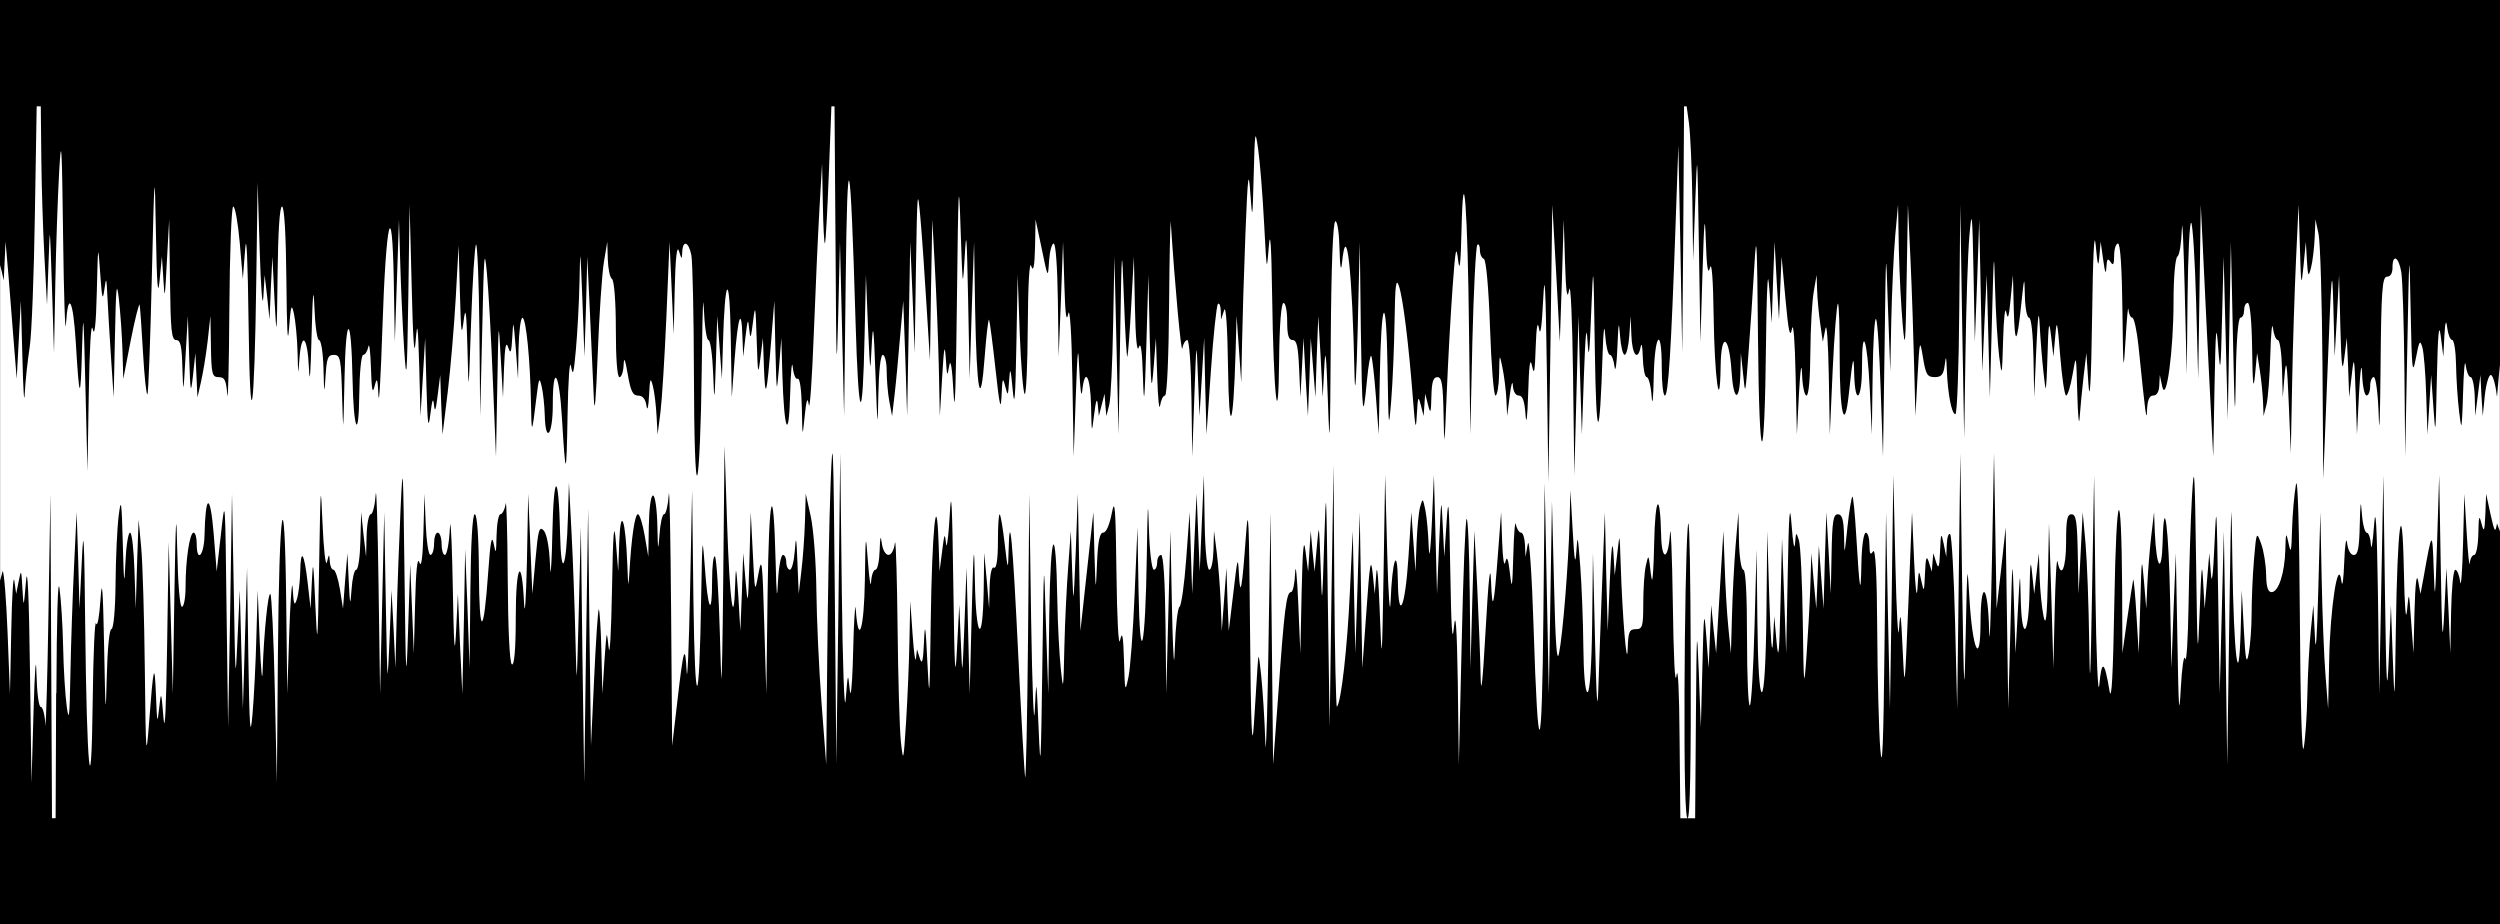 <?xml version="1.0" encoding="UTF-8" standalone="no"?>
<!-- Created with Inkscape (http://www.inkscape.org/) -->

<svg
   xmlns:dc="http://purl.org/dc/elements/1.1/"
   xmlns:cc="http://creativecommons.org/ns#"
   xmlns:rdf="http://www.w3.org/1999/02/22-rdf-syntax-ns#"
   xmlns:svg="http://www.w3.org/2000/svg"
   xmlns="http://www.w3.org/2000/svg"
   xmlns:sodipodi="http://sodipodi.sourceforge.net/DTD/sodipodi-0.dtd"
   xmlns:inkscape="http://www.inkscape.org/namespaces/inkscape"
   id="svg831"
   sodipodi:docname="Soundwave.svg"
   viewBox="0 0 301.18 111.34"
   version="1.1"
   inkscape:version="0.48.5 r10040"
   width="100%"
   height="100%">
  <defs
     id="defs833">
    <linearGradient
       id="linearGradient4213"
       spreadMethod="reflect"
       gradientUnits="userSpaceOnUse"
       y1="95.445"
       gradientTransform="translate(615.12,570.98)"
       x2="0"
       y2="63.795">
      <stop
         id="stop12"
         stop-color="#8c8b15"
         offset="0" />
      <stop
         id="stop14"
         stop-color="#ffff95"
         offset="1" />
    </linearGradient>
    <linearGradient
       id="linearGradient3437"
       spreadMethod="reflect"
       gradientUnits="userSpaceOnUse"
       y1="510.16"
       gradientTransform="translate(598.26,155.4)"
       x2="0"
       y2="486.67">
      <stop
         id="stop7"
         stop-color="#008700"
         offset="0" />
      <stop
         id="stop9"
         stop-color="#00f900"
         offset="1" />
    </linearGradient>
  </defs>
  <sodipodi:namedview
     id="base"
     fit-margin-left="0"
     inkscape:zoom="1"
     height="0px"
     borderopacity="1.0"
     inkscape:current-layer="layer1"
     inkscape:cx="241.32718"
     inkscape:cy="-43.837999"
     fit-margin-right="0"
     inkscape:window-maximized="1"
     showgrid="false"
     width="0px"
     inkscape:document-units="px"
     bordercolor="#666666"
     inkscape:window-x="1920"
     inkscape:window-y="139"
     fit-margin-bottom="0"
     inkscape:window-width="1920"
     inkscape:pageopacity="0.0"
     inkscape:pageshadow="2"
     pagecolor="#ffffff"
     inkscape:window-height="1061"
     fit-margin-top="0" />
  <g
     id="layer1"
     inkscape:label="Layer 1"
     inkscape:groupmode="layer"
     transform="translate(-615.12,-610.98)">
    <path
       id="path20"
       inkscape:connector-curvature="0"
       d="M 615.12,610.98 H 916.3 V 722.32 H 615.12 z" />
    <path
       id="path22"
       style="fill:#ffffff;fill-opacity:1"
       inkscape:connector-curvature="0"
       d="m 619.54,623.77 -0.219,13.062 c -0.108,7.189 -0.379,14.371 -0.625,15.969 -0.246,1.597 -0.524,4.119 -0.594,5.594 -0.07,1.475 -0.187,-0.441 -0.281,-4.25 l -0.188,-6.938 -0.25,4.719 -0.25,4.688 -0.344,-4.25 c -0.187,-2.335 -0.474,-6.069 -0.656,-8.281 l -0.344,-4 -0.219,4.688 c -0.145,-0.674 -0.29,-1.31 -0.438,-1.875 v 38.031 c 0.107,-0.41 0.204,-0.733 0.312,-1.156 0.171,0.171 0.437,3.576 0.594,7.562 l 0.281,7.25 0.156,-7.594 c 0.08,-4.178 0.249,-6.891 0.375,-6.031 l 0.219,1.562 0.312,-1.562 c 0.287,-1.447 0.309,-1.368 0.438,0.906 0.139,2.451 0.152,2.436 0.438,-0.906 0.176,-2.065 0.359,1.964 0.469,10.5 l 0.188,13.844 0.25,-8.719 c 0.141,-4.849 0.29,-6.862 0.344,-4.562 0.056,2.393 0.273,4.125 0.531,4.125 0.246,0 0.506,1.053 0.562,2.344 0.071,-0.782 0.233,-5.879 0.344,-12.844 l 0.25,-15.188 0.094,19.562 0.094,19.531 h 0.438 l 0.062,-15.062 h 0.031 c 0.038,-9.021 0.172,-14.095 0.375,-12.625 0.187,1.352 0.389,4.544 0.438,7.125 0.049,2.581 0.251,5.804 0.438,7.156 0.271,1.962 0.343,1.14 0.438,-4.031 0.066,-3.564 0.266,-9.374 0.438,-12.938 l 0.312,-6.5 0.188,5.812 0.156,5.812 0.281,-5.812 c 0.206,-4.522 0.297,-2.765 0.406,7.844 0.178,17.378 0.742,22.997 0.906,8.938 0.065,-5.53 0.251,-9.679 0.406,-9.188 0.156,0.491 0.393,-0.817 0.531,-2.906 0.185,-2.793 0.304,-1.252 0.438,5.812 0.151,8.041 0.196,8.643 0.312,3.688 0.081,-3.436 0.311,-5.906 0.562,-5.906 0.254,0 0.472,-2.26 0.5,-5.469 0.027,-3.011 0.192,-6.682 0.375,-8.156 0.287,-2.311 0.365,-1.855 0.5,3.344 0.126,4.834 0.192,5.298 0.312,2.344 0.083,-2.028 0.335,-3.688 0.562,-3.688 0.227,0 0.452,2.075 0.531,4.594 l 0.156,4.562 0.156,-5.344 0.188,-5.375 0.312,3.344 c 0.174,1.843 0.371,8.483 0.438,14.75 0.11,10.285 0.165,10.936 0.5,6.5 0.53,-7.024 0.677,-7.675 0.844,-3.375 0.127,3.276 0.17,3.49 0.375,1.562 0.235,-2.208 0.263,-2.187 0.531,1.125 0.169,2.084 0.327,-1.295 0.438,-8.938 l 0.188,-12.281 0.25,9.156 0.25,9.156 0.188,-12.062 c 0.153,-9.355 0.238,-10.534 0.344,-5.25 0.08,4.031 0.305,6.812 0.562,6.812 0.239,0 0.438,-1.089 0.438,-2.406 0,-3.237 0.496,-6.531 0.969,-6.531 0.212,0 0.375,0.607 0.375,1.344 0,2.373 0.883,1.431 0.938,-1 0.113,-5.02 0.682,-5.2 1.094,-0.344 l 0.375,4.688 0.531,-4.688 c 0.492,-4.499 0.497,-4.123 0.656,9.375 l 0.188,14.094 0.25,-14.094 0.219,-14.062 0.219,11.844 c 0.174,10.632 0.201,11.229 0.438,5.812 l 0.281,-6.031 0.188,7.156 0.188,7.125 0.25,-8.469 0.25,-8.5 0.156,10.719 c 0.134,8.658 0.231,10.004 0.5,6.938 0.183,-2.089 0.394,-6.334 0.469,-9.406 l 0.156,-5.562 0.25,6.25 c 0.144,3.441 0.293,5.03 0.344,3.531 0.157,-4.631 0.655,-9.594 0.938,-9.312 0.148,0.147 0.397,5.314 0.531,11.5 l 0.25,11.25 0.125,-15.406 c 0.143,-18.178 0.813,-22.395 1,-6.25 l 0.125,10.938 0.25,-7.594 c 0.106,-3.134 0.255,-5.224 0.344,-5.5 0.017,0.034 0.05,0.155 0.062,0.375 0.113,1.977 0.212,2.211 0.5,1.312 0.197,-0.614 0.382,-2.104 0.406,-3.312 0.06,-2.976 0.474,-2.342 0.906,1.375 l 0.344,3.062 0.156,-3.344 c 0.123,-2.743 0.191,-2.249 0.406,2.688 0.248,5.692 0.296,5.431 0.469,-4.688 0.165,-9.66 0.186,-10.17 0.406,-4.938 0.134,3.195 0.38,5.302 0.531,4.688 0.26,-1.057 0.286,-1.045 0.344,-0.094 0.034,0.553 0.223,1 0.438,1 0.214,0 0.574,1.053 0.781,2.344 l 0.375,2.344 0.25,-3.344 0.281,-3.344 0.156,3.344 c 0.148,3.042 0.195,3.13 0.344,1 0.09,-1.29 0.33,-2.344 0.562,-2.344 0.233,0 0.459,-1.564 0.5,-3.469 l 0.094,-3.469 0.281,2.688 0.312,2.688 0.062,-2.562 c 0.041,-1.413 0.267,-2.562 0.5,-2.562 0.233,0 0.503,-1.054 0.594,-2.344 0.09,-1.29 0.243,3.562 0.344,10.812 l 0.188,13.188 0.25,-10.938 0.25,-10.969 0.188,10.969 c 0.098,5.592 0.156,8.203 0.219,8.531 0.047,-0.28 0.129,-1.618 0.219,-3.844 l 0.25,-6.25 0.25,4.688 0.219,4.688 0.156,-6.25 c 0.084,-3.441 0.298,-9.282 0.469,-12.969 0.278,-6.014 0.312,-5.219 0.469,7.812 0.158,13.158 0.213,13.804 0.438,6.719 l 0.25,-7.812 0.219,5.344 0.219,5.375 0.156,-6.031 c 0.089,-3.841 0.272,-5.649 0.5,-4.938 0.24,0.75 0.409,-0.414 0.5,-3.562 l 0.125,-4.688 0.156,3.688 c 0.083,2.028 0.327,3.688 0.562,3.688 0.236,0 0.438,-0.606 0.438,-1.344 0,-0.737 0.192,-1.344 0.438,-1.344 0.246,0 0.469,0.607 0.469,1.344 0,0.737 0.171,1.344 0.406,1.344 0.235,0 0.509,-1.468 0.594,-3.25 0.014,-0.289 0.046,-0.425 0.062,-0.469 0.083,0.37 0.206,3.134 0.281,7.281 0.139,7.67 0.23,9.003 0.406,5.594 l 0.219,-4.469 0.25,6.031 0.281,6.031 0.188,-8.719 0.156,-8.719 0.281,7.156 0.25,7.156 0.094,-9.281 c 0.059,-5.821 0.251,-9.25 0.531,-9.25 0.278,0 0.478,2.661 0.5,7.031 0.04,7.891 0.575,7.824 1.125,-0.125 0.253,-3.663 0.43,-4.509 0.656,-3.344 0.263,1.355 0.293,1.225 0.344,-1 0.032,-1.413 0.239,-2.562 0.469,-2.562 0.229,0 0.523,-0.574 0.625,-1.25 0.102,-0.676 0.213,3.329 0.25,8.906 0.041,6.203 0.227,10.268 0.5,10.438 0.289,0.179 0.469,-1.82 0.469,-5.656 0,-6.387 0.724,-7.633 1,-1.719 0.086,1.843 0.244,-0.391 0.344,-4.938 l 0.156,-8.25 0.25,6.031 0.25,6.031 0.375,-4.125 c 0.314,-3.515 0.444,-4.056 0.969,-3.531 0.388,0.388 0.685,1.944 0.781,4.156 0.023,0.527 0.038,0.815 0.062,0.906 0.064,-0.147 0.162,-1.719 0.219,-4.562 0.154,-7.729 0.769,-7.729 0.938,0 0.121,5.531 0.761,4.169 0.938,-2 l 0.125,-4.25 0.312,6.031 c 0.175,3.318 0.385,9.063 0.469,12.75 0.061,2.69 0.117,4.24 0.156,4.5 0.051,-0.426 0.127,-2.931 0.25,-7.875 l 0.25,-10.031 0.188,15.406 0.219,15.406 0.219,-16.531 0.25,-16.531 0.156,14.312 0.188,14.281 0.375,-8 c 0.201,-4.4 0.451,-8.199 0.562,-8.469 0.106,0.16 0.253,2.202 0.312,4.875 l 0.125,5.344 0.25,-4.031 c 0.126,-1.912 0.215,-2.889 0.281,-3.094 0.054,0.063 0.127,0.582 0.219,1.531 0.131,1.352 0.316,-1.745 0.406,-6.906 0.125,-7.12 0.254,-8.525 0.469,-5.812 l 0.281,3.562 0.125,-3.562 c 0.166,-4.406 0.762,-2.769 0.969,2.688 0.056,1.48 0.091,2.248 0.125,2.406 0.027,-0.112 0.083,-0.549 0.125,-1.312 0.237,-4.293 0.656,-7.125 1.031,-7.125 0.2,0 0.57,1.149 0.812,2.562 l 0.438,2.562 0.062,-3.688 c 0.033,-2.122 0.243,-3.688 0.5,-3.688 0.255,0 0.483,1.584 0.531,3.688 0.035,1.536 0.057,2.335 0.094,2.5 0.033,-0.062 0.102,-0.505 0.156,-1.375 0.089,-1.413 0.342,-2.562 0.562,-2.562 0.221,0 0.472,-1.054 0.562,-2.344 0.09,-1.29 0.207,4.967 0.281,13.938 l 0.125,16.312 0.625,-5.344 c 0.738,-6.433 0.946,-7.126 1.125,-3.594 0.075,1.475 0.272,-2.835 0.406,-9.594 l 0.25,-12.281 0.156,13.156 c 0.181,14.112 0.716,13.865 0.938,-0.438 0.063,-4.084 0.118,-5.931 0.188,-6.062 0.052,0.165 0.146,1.079 0.25,2.594 0.359,5.232 0.875,6.253 0.875,1.688 0,-1.802 0.159,-3.121 0.344,-2.938 0.184,0.184 0.457,4.387 0.594,9.344 0.087,3.147 0.141,5.038 0.188,5.406 0.061,-0.434 0.139,-4.2 0.219,-12.25 l 0.156,-15.875 0.312,9.531 c 0.314,9.317 0.799,12.884 0.969,7.188 0.028,-0.951 0.063,-1.511 0.094,-1.656 0.051,0.1 0.152,1.037 0.281,3.031 l 0.25,4.25 0.188,-4.688 0.156,-4.688 0.281,3.344 c 0.27,3.163 0.309,3.013 0.469,-2.469 l 0.156,-5.812 0.25,4.938 c 0.246,4.908 0.241,4.891 0.688,2.438 0.392,-2.154 0.479,-1.41 0.688,6.031 l 0.25,8.5 0.156,-12.062 c 0.15,-12.134 0.702,-14.32 0.969,-3.812 0.104,4.118 0.168,4.763 0.281,2.375 0.085,-1.782 0.359,-3.25 0.594,-3.25 0.235,0 0.406,0.384 0.406,0.875 0,0.491 0.205,0.906 0.438,0.906 0.233,0 0.503,-1.053 0.594,-2.344 0.13,-1.858 0.195,-1.571 0.312,1.438 l 0.156,3.812 0.312,-2.688 c 0.183,-1.475 0.386,-4.188 0.438,-6.031 l 0.094,-3.344 0.594,2.688 c 0.333,1.475 0.652,5.497 0.688,8.938 0.035,3.441 0.316,9.57 0.625,13.625 l 0.562,7.375 0.125,-12.969 c 0.066,-7.127 0.235,-16.576 0.406,-21 0.26,-6.704 0.346,-4.537 0.5,12.969 l 0.188,21 0.25,-18.781 0.219,-18.75 0.188,16.531 c 0.102,9.094 0.32,15.031 0.469,13.188 0.268,-3.312 0.265,-3.333 0.5,-1.125 0.025,0.237 0.067,0.335 0.094,0.344 0.11,-0.255 0.243,-2.211 0.312,-5.25 0.07,-3.072 0.196,-5.047 0.281,-5.156 0.013,0.057 0.02,0.182 0.031,0.344 0.32,4.577 1.011,2.299 1.094,-3.594 0.08,-5.675 0.106,-5.766 0.375,-2.125 0.154,2.089 0.329,3.174 0.375,2.375 0.046,-0.799 0.285,-1.469 0.531,-1.469 0.246,0 0.461,-1.053 0.5,-2.344 0.049,-1.608 0.127,-1.902 0.25,-0.906 0.105,0.846 0.455,1.469 0.812,1.469 0.357,0 0.676,-0.623 0.781,-1.469 0.004,-0.03 0.027,-0.047 0.031,-0.062 0.093,0.407 0.224,4.516 0.281,10 0.066,6.267 0.244,12.588 0.406,14.062 0.28,2.545 0.317,2.409 0.625,-2.469 0.178,-2.826 0.359,-7.232 0.406,-9.812 l 0.094,-4.688 0.281,4 c 0.153,2.212 0.335,3.521 0.406,2.906 l 0.125,-1.094 0.344,1.094 c 0.267,0.833 0.399,0.334 0.5,-2 0.108,-2.491 0.195,-1.98 0.406,2.469 0.237,4.981 0.278,4.426 0.406,-4.938 0.148,-10.821 0.695,-16.478 0.938,-9.594 l 0.125,3.562 0.312,-2.438 c 0.261,-2.132 0.329,-2.263 0.469,-0.906 0.017,0.161 0.039,0.247 0.062,0.25 0.101,-0.186 0.264,-1.566 0.375,-3.594 0.202,-3.678 0.304,-1.614 0.438,8.25 0.14,10.326 0.228,12.044 0.438,7.844 l 0.281,-5.375 0.188,4.469 c 0.183,4.467 0.178,4.45 0.438,-2.25 l 0.25,-6.688 0.188,7.594 0.188,7.594 0.25,-9.812 c 0.204,-8.013 0.295,-8.763 0.375,-3.938 0.119,7.129 0.942,8.175 1.062,1.344 l 0.062,-4.562 0.312,3.344 0.281,3.344 0.062,-2.594 c 0.05,-1.599 0.256,-2.483 0.531,-2.312 0.283,0.175 0.469,-1 0.469,-3.188 0,-1.899 0.093,-3.345 0.219,-3.219 0.126,0.126 0.383,1.711 0.594,3.531 0.376,3.242 0.412,3.278 0.469,0.906 0.129,-5.377 0.501,-1.26 1.156,12.281 0.38,7.849 0.756,14.569 0.844,14.938 0.088,0.369 0.259,-7.165 0.344,-16.75 l 0.156,-17.406 0.219,15.188 c 0.133,8.356 0.33,13.272 0.438,10.938 0.08,-1.744 0.139,-2.762 0.188,-2.906 0.06,0.284 0.151,1.93 0.281,5.156 0.222,5.521 0.276,4.429 0.438,-7.375 0.189,-13.791 0.185,-13.828 0.438,-5.375 l 0.281,8.5 0.125,-9.812 c 0.154,-10.223 0.807,-11.13 0.969,-1.344 0.045,2.704 0.23,6.311 0.406,8.031 0.3,2.925 0.325,2.755 0.438,-2.469 0.066,-3.072 0.29,-7.478 0.469,-9.812 l 0.312,-4.25 0.156,4.688 c 0.07,1.962 0.111,3.061 0.156,3.219 0.056,-0.276 0.152,-1.98 0.281,-5.438 l 0.25,-6.938 0.156,8.25 0.156,8.281 0.781,-7.156 0.781,-7.156 0.125,4.938 c 0.144,4.812 0.165,4.828 0.312,1.219 0.109,-2.678 0.322,-3.688 0.75,-3.688 0.356,0 0.759,-0.927 1.031,-2.344 0.373,-1.941 0.465,-0.697 0.562,7.25 0.068,5.549 0.247,8.966 0.438,8.062 0.25,-1.186 0.382,-0.613 0.469,2.438 0.108,3.792 0.129,3.927 0.531,2.031 0.235,-1.106 0.57,-5.639 0.75,-10.062 l 0.344,-8.031 0.125,7.594 c 0.177,9.961 0.832,7.182 1,-4.25 0.091,-6.197 0.143,-7.018 0.25,-3.25 0.081,2.842 0.349,5.031 0.594,5.031 0.238,0 0.406,-0.415 0.406,-0.906 0,-0.491 0.223,-0.875 0.469,-0.875 0.279,0 0.47,3.153 0.531,8.375 l 0.094,8.375 0.25,-9.812 0.25,-9.844 0.188,9.375 c 0.081,3.936 0.182,6.009 0.25,6.25 0.031,-0.111 0.065,-0.609 0.094,-1.531 0.08,-2.572 0.342,-4.801 0.562,-4.938 0.221,-0.136 0.586,-2.745 0.812,-5.812 l 0.406,-5.594 0.156,4.938 0.156,4.906 0.25,-6.031 0.281,-6.031 0.188,4.688 0.188,4.688 0.25,-5.812 0.25,-5.812 0.094,5.719 c 0.055,3.439 0.293,5.688 0.562,5.688 0.246,0 0.464,-1.053 0.5,-2.344 l 0.062,-2.344 0.344,2.688 c 0.183,1.475 0.396,4.188 0.469,6.031 l 0.125,3.344 0.281,-3.812 0.281,-3.781 0.125,3.781 0.156,3.812 0.562,-4.688 c 0.478,-4.142 0.546,-4.42 0.656,-2.25 0.16,3.151 0.385,1.944 0.844,-4.469 0.3,-4.19 0.386,-2.111 0.5,11.188 0.102,11.833 0.241,14.972 0.469,11.406 0.173,-2.704 0.367,-5.832 0.438,-6.938 0.042,-0.668 0.085,-1.064 0.125,-1.156 0.064,0.09 0.161,0.808 0.312,2.281 0.177,1.72 0.413,5.328 0.5,8.031 0.011,0.338 0.018,0.555 0.031,0.656 0.094,-0.479 0.241,-5.11 0.344,-12.062 l 0.25,-16.312 0.156,15.219 0.156,15.188 0.625,-8.5 c 0.707,-10.071 0.97,-12.281 1.531,-12.281 0.231,0 0.45,-1.054 0.5,-2.344 0.051,-1.29 0.23,0.37 0.375,3.688 l 0.25,6.031 0.156,-7.375 c 0.119,-5.329 0.251,-6.683 0.469,-4.906 l 0.312,2.438 0.156,-2.438 0.156,-2.469 0.219,2.469 0.25,2.438 0.281,-3.125 c 0.097,-1.101 0.167,-1.766 0.219,-1.906 0.066,0.16 0.131,1.452 0.219,4.156 0.175,5.358 0.183,5.349 0.438,-2.688 0.234,-7.395 0.254,-6.812 0.438,7.156 l 0.219,15.188 0.219,-15.875 0.25,-15.844 0.094,14.688 c 0.057,8.09 0.203,14.641 0.312,14.531 0.511,-0.511 1.26,-7.128 1.562,-13.812 l 0.344,-7.375 0.156,7.375 0.156,7.375 0.281,-8.5 0.25,-8.5 0.156,9.406 0.156,9.375 0.5,-6.938 c 0.394,-5.717 0.525,-6.497 0.75,-4.469 l 0.25,2.469 0.188,-2.469 c 0.092,-1.352 0.264,0.659 0.406,4.469 0.254,6.789 0.281,6.7 0.469,-4.688 l 0.188,-11.625 0.25,9.406 c 0.138,5.161 0.328,7.779 0.406,5.812 0.2,-5.021 0.817,-6.813 0.875,-2.5 0.069,5.125 0.885,3.314 1.281,-2.875 l 0.344,-5.375 0.25,3.594 0.25,3.562 0.125,-3.344 c 0.07,-1.843 0.263,-3.854 0.438,-4.469 0.306,-1.079 0.327,-1.05 0.625,0.406 0.17,0.83 0.356,2.841 0.406,4.469 0.016,0.516 0.065,0.766 0.094,0.812 0.069,-0.2 0.181,-1.487 0.281,-3.688 l 0.25,-5.812 0.188,7.156 0.188,7.156 0.25,-6.031 c 0.25,-5.721 0.269,-5.821 0.438,-2.219 l 0.188,3.781 0.281,-4.25 c 0.22,-3.383 0.306,-2.2 0.438,5.812 0.114,6.943 0.238,9.098 0.438,6.938 0.2,-2.166 0.363,-0.119 0.469,6.688 l 0.125,9.844 0.344,-14.656 c 0.174,-8.059 0.44,-14.784 0.594,-14.938 0.154,-0.154 0.322,3.826 0.375,8.844 l 0.094,9.125 0.219,-8.281 0.25,-8.25 0.344,6.875 c 0.184,3.787 0.367,8.607 0.406,10.719 0.047,2.504 0.252,0.589 0.594,-5.531 0.353,-6.329 0.565,-8.292 0.656,-6.031 0.162,4 0.346,3.239 0.844,-3.344 l 0.375,-4.938 0.125,3.594 c 0.068,1.966 0.233,3.052 0.375,2.438 0.192,-0.829 0.356,-0.481 0.562,1.344 0.236,2.09 0.293,1.772 0.406,-2.219 0.074,-2.581 0.206,-4.24 0.312,-3.688 0.106,0.553 0.396,1 0.625,1 0.229,0 0.436,0.67 0.469,1.469 l 0.062,1.438 0.281,-1.562 c 0.165,-0.86 0.489,3.596 0.688,9.906 0.54,17.163 1.021,16.584 1.188,-1.406 l 0.156,-15.875 0.25,12.75 0.25,12.719 0.188,-11.625 0.188,-11.594 0.25,10.031 c 0.164,6.976 0.336,9.533 0.594,8.312 0.451,-2.138 1.146,-10.714 1.281,-15.906 l 0.094,-3.781 0.281,4.906 c 0.2,3.644 0.318,4.291 0.438,2.469 0.141,-2.152 0.184,-1.936 0.469,1.781 0.178,2.335 0.347,6.708 0.375,9.719 0.03,3.318 0.229,5.469 0.5,5.469 0.279,0 0.501,-3.153 0.562,-8.375 l 0.094,-8.375 0.25,10.5 c 0.176,7.425 0.297,9.069 0.406,5.594 0.085,-2.704 0.297,-8.545 0.469,-12.969 l 0.312,-8.062 0.156,7.156 0.188,7.156 0.25,-6.031 c 0.178,-4.076 0.325,-5.155 0.438,-3.344 l 0.156,2.688 0.312,-2.688 c 0.119,-1.078 0.199,-1.702 0.25,-1.812 0.053,0.169 0.094,1.166 0.156,3.156 0.192,6.169 0.757,12.976 0.844,10.156 0.062,-2.024 0.198,-2.344 0.969,-2.344 0.807,0 0.906,-0.288 0.906,-3.062 0,-1.69 0.128,-3.764 0.312,-4.594 0.32,-1.441 0.343,-1.411 0.594,0.938 0.046,0.436 0.118,0.701 0.156,0.781 0.093,-0.147 0.192,-1.536 0.25,-4.344 0.121,-5.797 0.72,-6.511 0.844,-1 0.071,3.158 0.861,2.997 1.062,-0.219 0.089,-1.413 0.259,2.354 0.344,8.375 0.092,6.511 0.255,10.048 0.438,8.719 0.18,-1.31 0.334,1.77 0.375,7.469 l 0.094,9.719 h 0.406 0.469 c -0.29,0 -0.407,-5.374 -0.375,-15.312 0.028,-8.418 0.197,-17.196 0.375,-19.531 0.038,-0.502 0.06,-0.73 0.094,-0.656 0.147,0.318 0.244,5.959 0.281,15.969 0.047,12.784 -0.083,19.531 -0.375,19.531 h 0.906 l 0.094,-12.188 c 0.082,-10.66 0.116,-11.337 0.344,-5.469 l 0.25,6.719 0.188,-7.375 c 0.158,-6.597 0.218,-6.992 0.469,-3.594 l 0.281,3.812 0.156,-3.812 0.156,-3.781 0.281,2.906 0.312,2.906 0.125,-2.25 c 0.075,-1.229 0.267,-4.549 0.438,-7.375 l 0.312,-5.125 0.156,4.25 c 0.073,2.335 0.261,5.655 0.438,7.375 l 0.312,3.125 0.125,-4.469 c 0.065,-2.458 0.257,-6.288 0.438,-8.5 l 0.344,-4.031 0.062,3.469 c 0.04,1.964 0.278,3.469 0.531,3.469 0.282,0 0.438,3.081 0.438,8.344 0,4.588 0.159,8.184 0.344,8 0.184,-0.184 0.426,-4.483 0.562,-9.562 l 0.25,-9.25 0.094,8.625 c 0.054,5.379 0.252,8.594 0.531,8.594 0.281,0 0.502,-3.602 0.562,-9.719 l 0.094,-9.719 0.25,8.25 c 0.151,4.911 0.333,7.015 0.438,5.156 l 0.156,-3.125 0.281,3.125 c 0.227,2.456 0.333,1.453 0.469,-4.688 l 0.188,-7.812 0.25,6.906 0.25,6.938 0.188,-9.625 c 0.138,-7.482 0.25,-8.739 0.469,-5.781 0.154,2.089 0.336,3.079 0.406,2.219 0.12,-1.467 0.133,-1.485 0.469,-0.438 0.197,0.614 0.404,5.02 0.469,9.812 0.108,7.959 0.145,8.332 0.438,4.25 0.176,-2.458 0.396,-6.288 0.469,-8.5 l 0.125,-4 0.281,3.344 0.312,3.344 0.156,-3.781 0.156,-3.812 0.281,3.812 0.281,3.781 0.156,-5.812 0.188,-5.812 0.281,4.938 0.25,4.906 0.094,-4.812 c 0.072,-3.933 0.201,-4.781 0.75,-4.781 0.511,0 0.705,0.603 0.75,2.562 0.058,2.516 0.043,2.48 0.406,-0.969 0.204,-1.937 0.487,-3.612 0.594,-3.719 0.107,-0.107 0.309,1.998 0.469,4.656 0.41,6.842 0.548,7.594 0.625,3.375 0.038,-2.115 0.275,-3.688 0.531,-3.688 0.246,0 0.434,0.67 0.438,1.469 0.005,1.102 0.109,1.29 0.438,0.781 0.287,-0.445 0.464,2.776 0.5,9.594 0.03,5.653 0.194,12.101 0.375,14.312 0.231,2.83 0.379,-0.835 0.5,-12.312 l 0.188,-16.312 0.219,11.844 0.25,11.844 0.219,-14.062 0.188,-14.094 0.25,10.75 c 0.136,5.899 0.333,9.41 0.438,7.812 0.158,-2.424 0.233,-2.007 0.438,2.469 0.237,5.176 0.256,4.974 0.688,-5.594 l 0.438,-10.969 0.25,5.812 c 0.14,3.34 0.32,4.788 0.406,3.375 0.141,-2.314 0.159,-2.379 0.469,-0.906 0.305,1.449 0.342,1.37 0.438,-0.906 0.082,-1.951 0.185,-2.231 0.469,-1.344 l 0.344,1.125 0.094,-1.125 0.094,-1.094 0.344,1.094 c 0.284,0.887 0.387,0.638 0.469,-1.312 0.096,-2.277 0.133,-2.355 0.438,-0.906 l 0.312,1.562 0.062,-1.531 c 0.032,-0.84 0.222,-1.372 0.406,-1.188 0.184,0.184 0.455,4.994 0.594,10.688 l 0.25,10.344 0.188,-15.406 0.188,-15.406 0.219,15.406 c 0.224,14.317 0.275,14.757 0.438,6.25 0.089,-4.672 0.148,-6.856 0.219,-7.125 0.053,0.165 0.121,1.167 0.219,2.875 0.361,6.301 1.324,8.478 1.344,3.031 0.02,-5.417 0.909,-4.668 1.031,0.875 0.056,2.519 0.209,-1.248 0.344,-8.375 l 0.25,-12.938 0.156,9.375 0.156,9.375 0.562,-4.906 0.531,-4.906 0.156,10.938 0.156,10.938 0.25,-9.375 c 0.248,-9.272 0.253,-9.304 0.438,-3.344 l 0.188,6.031 0.281,-5.156 c 0.129,-2.469 0.203,-3.718 0.25,-3.906 0.036,0.065 0.056,0.919 0.094,2.469 0.129,5.353 0.962,4.64 1.062,-0.906 0.062,-3.439 0.142,-3.97 0.312,-2.125 l 0.25,2.469 0.281,-2.469 0.281,-2.438 0.094,2.906 c 0.054,1.597 0.265,3.704 0.469,4.688 0.277,1.341 0.42,0.172 0.531,-4.688 l 0.125,-6.5 0.281,8.719 0.25,8.719 0.156,-6.938 c 0.087,-3.809 0.237,-6.459 0.344,-5.906 0.423,2.196 1.031,0.821 1.031,-2.344 0,-2.681 0.12,-3.344 0.656,-3.344 0.549,0 0.678,0.849 0.75,4.781 l 0.094,4.812 0.25,-4.906 0.25,-4.938 0.344,3.812 c 0.183,2.089 0.38,7.42 0.438,11.844 0.082,6.263 0.155,4.929 0.344,-6.031 l 0.25,-14.094 0.156,14.094 c 0.099,7.742 0.318,12.754 0.469,11.156 0.292,-3.102 0.627,-2.902 1.219,0.688 0.256,1.551 0.439,-1.723 0.594,-10.719 0.239,-13.886 0.848,-14.899 0.938,-1.562 l 0.031,7.812 0.594,-4.25 c 0.329,-2.335 0.657,-4.442 0.719,-4.688 0.075,0.237 0.244,1.992 0.375,4.25 l 0.281,4.688 0.188,-6.031 c 0.155,-5.58 0.173,-5.788 0.438,-2.688 l 0.281,3.344 0.125,-2.906 c 0.073,-1.597 0.289,-4.215 0.469,-5.812 l 0.344,-2.906 0.094,2.469 c 0.199,4.348 0.829,5.101 0.938,1.125 0.17,-6.229 0.746,-1.619 0.906,7.156 l 0.156,8.031 0.25,-6.938 0.281,-6.906 0.188,10.5 c 0.144,8.362 0.208,9.549 0.406,5.812 0.137,-2.587 0.381,-4.21 0.531,-3.594 0.15,0.614 0.34,-2.291 0.406,-6.469 0.067,-4.178 0.237,-10.02 0.406,-12.969 0.26,-4.524 0.355,-3.34 0.5,7.594 0.157,11.792 0.202,12.334 0.438,6.031 0.196,-5.252 0.274,-6.104 0.406,-3.562 l 0.188,3.344 0.281,-3.344 0.281,-3.344 0.188,2.438 c 0.108,1.536 0.273,0.207 0.438,-3.562 0.233,-5.347 0.269,-4.664 0.438,6.031 l 0.188,12.062 0.25,-9.812 0.25,-9.844 0.219,14.062 0.188,14.094 0.25,-17.438 c 0.116,-8.466 0.195,-12.535 0.25,-13.062 0.037,0.446 0.075,2.558 0.125,6.125 0.159,11.267 0.771,16.196 1,8.062 l 0.125,-4.688 0.25,4.688 c 0.201,3.812 0.325,4.359 0.594,2.906 0.182,-0.983 0.341,-3.128 0.344,-4.75 0.003,-1.622 0.117,-4.531 0.281,-6.469 0.294,-3.483 0.319,-3.508 0.875,-1.969 0.309,0.856 0.575,2.52 0.594,3.688 0.024,1.507 0.211,2.125 0.656,2.125 0.841,0 1.584,-2.303 1.656,-5.094 0.056,-2.15 0.096,-2.194 0.406,-0.719 0.265,1.26 0.332,0.919 0.406,-1.781 0.051,-1.843 0.272,-4.269 0.469,-5.375 0.214,-1.203 0.402,5.179 0.469,15.875 0.067,10.695 0.255,17.047 0.469,15.844 0.197,-1.106 0.389,-4.011 0.438,-6.469 0.049,-2.458 0.23,-5.873 0.406,-7.594 l 0.312,-3.125 0.188,3.781 c 0.105,2.381 0.249,0.32 0.406,-5.562 l 0.25,-9.406 0.156,7.844 c 0.08,4.301 0.288,9.632 0.469,11.844 l 0.312,4 0.125,-5.812 c 0.107,-6.264 1.071,-12.579 1.469,-9.594 0.119,0.897 0.262,-0.07 0.344,-2.25 0.079,-2.089 0.245,-3.143 0.344,-2.344 0.109,0.881 0.423,1.469 0.812,1.469 0.499,0 0.654,-0.819 0.719,-3.688 0.061,-2.733 0.128,-3.083 0.25,-1.344 0.09,1.29 0.361,2.344 0.594,2.344 0.233,0 0.454,0.67 0.5,1.469 0.046,0.799 0.221,-0.255 0.375,-2.344 0.195,-2.645 0.34,-0.153 0.469,8.25 l 0.157,12.062 0.25,-13.188 0.25,-13.188 0.188,14.094 c 0.159,11.555 0.259,12.948 0.469,7.812 l 0.25,-6.25 0.219,6.25 c 0.217,6.046 0.242,5.941 0.375,-3.344 0.18,-12.623 0.771,-16.876 0.969,-6.938 0.085,4.261 0.233,6.152 0.375,4.688 0.233,-2.41 0.238,-2.381 0.5,1.344 l 0.281,3.812 0.125,-5.156 c 0.091,-3.287 0.251,-4.563 0.438,-3.562 l 0.281,1.562 0.375,-2 c 1.009,-5.727 1.061,-5.778 1.219,-0.906 0.132,4.083 0.184,3.656 0.406,-3.344 l 0.25,-8.062 0.188,10.75 c 0.158,9.158 0.215,9.951 0.438,5.562 l 0.25,-5.125 0.25,5.125 0.219,5.156 0.094,-5.031 c 0.053,-2.765 0.27,-5.031 0.5,-5.031 0.23,0 0.495,0.67 0.594,1.469 0.099,0.799 0.256,-1.276 0.344,-4.594 l 0.156,-6.031 0.281,4.688 c 0.149,2.581 0.327,4.24 0.375,3.688 0.048,-0.553 0.285,-1 0.531,-1 0.246,0 0.471,-1.149 0.5,-2.562 0.043,-2.115 0.094,-2.353 0.375,-1.25 0.292,1.149 0.381,1.012 0.469,-1.094 l 0.094,-2.469 0.531,2.469 c 0.493,2.206 0.577,2.297 0.781,1.094 0.121,0.345 0.225,0.635 0.344,0.969 v -20.125 c -0.115,1.286 -0.229,2.532 -0.344,3.875 -0.007,-0.025 -0.024,-0.057 -0.031,-0.125 -0.144,-1.352 -0.473,-2.469 -0.719,-2.469 -0.246,0 -0.575,1.117 -0.719,2.469 l -0.25,2.469 -0.156,-2.469 -0.125,-2.469 -0.312,2.469 -0.312,2.469 -0.062,-2.344 c -0.04,-1.29 -0.27,-2.344 -0.5,-2.344 -0.23,0 -0.495,-0.67 -0.594,-1.469 -0.099,-0.799 -0.237,0.765 -0.312,3.469 -0.072,2.575 -0.141,3.726 -0.219,3.812 -0.058,-0.1 -0.134,-0.657 -0.25,-1.594 -0.183,-1.475 -0.348,-4.029 -0.375,-5.688 -0.027,-1.659 -0.239,-3 -0.469,-3 -0.23,0 -0.495,-0.67 -0.594,-1.469 -0.131,-1.055 -0.239,-0.785 -0.344,1 l -0.125,2.469 -0.312,-2.469 c -0.214,-1.745 -0.357,-0.236 -0.469,5.156 -0.139,6.732 -0.169,7.127 -0.406,3.562 l -0.281,-4.031 -0.219,3.594 -0.219,3.562 -0.156,-4.688 c -0.074,-2.581 -0.287,-5.198 -0.469,-5.812 -0.283,-0.956 -0.383,-0.759 -0.781,1.344 -0.409,2.163 -0.489,1.463 -0.625,-5.812 -0.148,-7.904 -0.173,-7.702 -0.406,4.688 l -0.25,12.969 -0.094,-10.281 c -0.059,-5.653 -0.223,-11.016 -0.375,-11.938 -0.311,-1.883 -1.062,-2.28 -1.062,-0.562 0,0.695 -0.239,1.094 -0.656,1.094 -0.575,0 -0.7,1.552 -0.781,10.844 -0.052,5.96 -0.14,8.673 -0.219,6.031 -0.081,-2.693 -0.352,-4.781 -0.594,-4.781 -0.237,0 -0.438,0.479 -0.438,1.094 0,0.614 -0.192,1.125 -0.438,1.125 -0.246,0 -0.483,-1.149 -0.531,-2.562 -0.055,-1.591 -0.208,-0.701 -0.375,2.344 l -0.25,4.906 -0.156,-4.906 c -0.149,-4.473 -0.199,-4.69 -0.469,-2.25 l -0.312,2.688 -0.125,-3.562 -0.156,-3.594 -0.312,2.469 c -0.234,1.909 -0.344,1.047 -0.469,-3.812 l -0.156,-6.25 -0.25,4.938 -0.281,4.906 -0.156,-6.031 c -0.144,-5.321 -0.231,-4.45 -0.688,7.375 l -0.531,13.406 -0.094,-13.875 c -0.057,-7.619 -0.265,-14.642 -0.469,-15.625 l -0.375,-1.781 -0.094,2.219 c -0.057,1.229 -0.25,2.856 -0.438,3.594 -0.307,1.205 -0.383,1.103 -0.5,-0.906 l -0.125,-2.219 -0.281,2.906 c -0.271,2.687 -0.293,2.503 -0.438,-2.25 l -0.156,-5.125 -0.312,6.688 c -0.171,3.687 -0.387,10.422 -0.469,14.969 l -0.156,8.281 -0.25,-6.031 c -0.2,-4.815 -0.305,-5.515 -0.5,-3.375 l -0.219,2.688 -0.094,-3.469 c -0.046,-1.905 -0.27,-3.438 -0.5,-3.438 -0.23,0 -0.495,-0.67 -0.594,-1.469 -0.099,-0.799 -0.244,0.669 -0.312,3.25 -0.069,2.581 -0.281,5.294 -0.469,6.031 l -0.344,1.344 -0.062,-1.625 c -0.029,-0.887 -0.191,-2.579 -0.375,-3.781 l -0.344,-2.188 -0.25,2.656 c -0.192,1.984 -0.288,1.216 -0.344,-3 -0.045,-3.45 -0.261,-5.688 -0.531,-5.688 -0.246,0 -0.438,0.384 -0.438,0.875 0,0.491 -0.192,0.906 -0.438,0.906 -0.275,0 -0.501,2.704 -0.562,7.031 -0.083,5.82 -0.14,5.014 -0.344,-4.594 l -0.25,-11.594 -0.188,10.719 -0.188,10.719 -0.25,-9.844 -0.25,-9.812 -0.188,7.375 c -0.163,6.615 -0.217,6.97 -0.469,3.562 -0.23,-3.116 -0.308,-2.278 -0.438,4.688 l -0.156,8.5 -0.375,-7.375 c -0.209,-4.055 -0.551,-10.886 -0.75,-15.188 l -0.375,-7.812 -0.156,10.5 -0.156,10.5 -0.25,-9.25 c -0.14,-5.079 -0.409,-9.378 -0.594,-9.562 -0.184,-0.184 -0.383,3.859 -0.438,9 l -0.094,9.344 -0.25,-10.281 c -0.137,-5.653 -0.289,-8.926 -0.344,-7.281 -0.054,1.644 -0.285,3.129 -0.531,3.281 -0.256,0.158 -0.469,2.463 -0.469,5.406 0,5.927 -0.876,12.459 -1.375,10.219 l -0.281,-1.344 -0.062,1.25 c -0.033,0.771 -0.298,1.219 -0.719,1.219 -0.464,0 -0.701,0.527 -0.75,1.688 -0.07,1.672 -0.175,0.795 -1.031,-7.594 -0.194,-1.905 -0.54,-3.469 -0.75,-3.469 -0.21,0 -0.421,-0.447 -0.469,-1 -0.048,-0.553 -0.194,1.107 -0.344,3.688 -0.245,4.223 -0.296,3.871 -0.375,-3.469 -0.054,-5.08 -0.253,-8.156 -0.531,-8.156 -0.246,0 -0.465,0.639 -0.469,1.438 -0.005,1.102 -0.109,1.29 -0.438,0.781 -0.337,-0.521 -0.44,-0.354 -0.5,0.688 -0.052,0.912 -0.166,0.615 -0.375,-0.906 l -0.312,-2.219 -0.156,1.781 c -0.118,1.42 -0.208,1.141 -0.438,-1.344 -0.185,-1.998 -0.334,1.157 -0.438,8.719 -0.104,7.611 -0.273,10.473 -0.438,8.031 l -0.25,-3.781 -0.344,2.906 c -0.184,1.597 -0.391,3.8 -0.469,4.906 -0.078,1.106 -0.207,-0.203 -0.281,-2.906 -0.134,-4.851 -0.128,-4.879 -0.562,-2.344 -0.242,1.413 -0.593,2.562 -0.781,2.562 -0.189,0 -0.507,-2.171 -0.719,-4.812 -0.338,-4.214 -0.417,-4.5 -0.594,-2.344 l -0.219,2.469 -0.281,-2.469 c -0.243,-2.076 -0.318,-1.683 -0.438,2.469 -0.073,2.554 -0.15,3.719 -0.219,3.844 -0.056,-0.151 -0.132,-0.791 -0.25,-1.844 -0.18,-1.597 -0.39,-4.215 -0.469,-5.812 -0.103,-2.083 -0.217,-1.26 -0.406,2.906 l -0.25,5.812 -0.094,-4.812 c -0.054,-2.844 -0.267,-4.781 -0.531,-4.781 -0.246,0 -0.467,-1.149 -0.5,-2.562 -0.058,-2.513 -0.074,-2.513 -0.438,0.938 -0.526,4.991 -0.777,5.128 -0.906,0.5 l -0.094,-4.031 -0.281,2.906 c -0.209,2.233 -0.336,2.593 -0.531,1.562 -0.14,-0.737 -0.302,0.794 -0.375,3.375 -0.126,4.45 -0.153,4.543 -0.469,2 -0.183,-1.475 -0.419,-5.209 -0.5,-8.281 -0.129,-4.933 -0.153,-4.474 -0.375,3.812 l -0.25,9.375 -0.188,-7.375 -0.188,-7.375 -0.281,5.812 -0.25,5.812 -0.188,-9.156 -0.188,-9.156 -0.25,7.375 -0.281,7.375 -0.156,-8.281 c -0.147,-7.403 -0.202,-7.87 -0.5,-4.469 -0.183,2.089 -0.388,8.441 -0.469,14.094 l -0.156,10.25 -0.25,-14.062 -0.219,-14.062 -0.125,12.625 c -0.056,6.943 -0.255,12.625 -0.469,12.625 -0.446,0 -0.92,-2.443 -1.031,-5.375 -0.063,-1.65 -0.102,-1.754 -0.25,-0.562 -0.145,1.167 -0.39,1.469 -1.219,1.469 -0.897,0 -1.072,-0.334 -1.406,-2.375 -0.37,-2.26 -0.409,-2.144 -0.656,2.375 l -0.25,4.688 -0.156,-6.031 c -0.08,-3.318 -0.267,-9.063 -0.438,-12.75 l -0.312,-6.688 -0.156,9.156 c -0.126,7.805 -0.185,8.58 -0.469,5.344 -0.183,-2.089 -0.406,-6.207 -0.469,-9.156 l -0.094,-5.344 -0.344,3.781 c -0.183,2.089 -0.392,6.622 -0.469,10.062 l -0.125,6.25 -0.281,-7.812 c -0.25,-7.646 -0.237,-7.545 -0.406,5.125 l -0.188,12.969 -0.281,-8.125 c -0.149,-4.472 -0.385,-8.291 -0.562,-8.469 -0.177,-0.177 -0.365,2.901 -0.406,6.812 l -0.094,7.094 -0.25,-5.438 c -0.303,-6.124 -0.938,-7.934 -0.938,-2.688 0,3.985 -0.836,4.77 -0.938,0.875 -0.066,-2.518 -0.141,-2.321 -0.656,2.438 -0.503,4.65 -1.094,2.303 -1.094,-4.406 0,-3.728 -0.082,-6.668 -0.219,-6.531 -0.137,0.137 -0.431,3.733 -0.625,8 l -0.344,7.75 -0.125,-7.156 c -0.07,-3.932 -0.246,-6.423 -0.406,-5.562 l -0.312,1.562 -0.312,-2.188 c -0.176,-1.202 -0.344,-3.021 -0.375,-4.031 l -0.062,-1.844 -0.344,2.031 c -0.197,1.106 -0.388,4.362 -0.406,7.25 -0.02,3.18 -0.198,5.25 -0.469,5.25 -0.246,0 -0.483,-1.149 -0.531,-2.562 -0.055,-1.591 -0.208,-0.701 -0.375,2.344 l -0.25,4.906 -0.156,-7.156 c -0.085,-4.129 -0.264,-6.466 -0.438,-5.562 -0.23,1.196 -0.424,0.336 -0.781,-3.594 l -0.469,-5.125 -0.156,3.781 -0.156,3.812 -0.281,-4.688 -0.25,-4.688 -0.188,4.906 -0.156,4.906 -0.281,-4.031 c -0.051,-0.738 -0.117,-1.172 -0.156,-1.312 -0.096,0.205 -0.197,2.599 -0.25,7.594 -0.174,16.242 -0.823,15.919 -0.969,-0.469 -0.103,-11.653 -0.178,-13.24 -0.438,-8.688 -0.175,3.072 -0.505,7.892 -0.719,10.719 -0.366,4.851 -0.38,4.968 -0.625,2.438 l -0.281,-2.656 -0.062,2.562 c -0.102,3.487 -0.834,3.248 -1.062,-0.344 -0.279,-4.383 -1.256,-4.872 -1.312,-0.656 -0.083,6.187 -0.742,1.461 -0.844,-6.031 -0.059,-4.354 -0.23,-6.629 -0.438,-5.812 -0.242,0.949 -0.394,0.04 -0.5,-3.125 -0.12,-3.597 -0.202,-2.874 -0.406,3.781 l -0.25,8.281 -0.188,-11.844 c -0.184,-11.473 -0.187,-11.648 -0.438,-4.938 l -0.25,6.938 -0.094,-7.188 c -0.052,-3.959 -0.25,-8.141 -0.406,-9.281 l -0.281,-2.062 h -0.312 l -0.094,14.844 -0.125,14.875 -0.219,-12.531 -0.25,-12.5 -0.344,9.812 c -0.522,14.868 -0.862,20.344 -1.281,20.344 -0.209,0 -0.375,-1.5 -0.375,-3.344 0,-5.201 -0.873,-4.104 -0.969,1.219 -0.046,2.527 -0.16,3.544 -0.25,2.25 -0.09,-1.29 -0.361,-2.344 -0.594,-2.344 -0.233,0 -0.435,-1.085 -0.469,-2.375 -0.033,-1.29 -0.143,-1.865 -0.25,-1.312 -0.355,1.844 -1.041,1.032 -1.125,-1.344 l -0.094,-2.344 -0.156,2.344 c -0.09,1.29 -0.342,2.344 -0.562,2.344 -0.22,0 -0.472,-1.053 -0.562,-2.344 -0.131,-1.872 -0.19,-1.593 -0.312,1.438 -0.085,2.089 -0.245,3.143 -0.344,2.344 -0.099,-0.799 -0.345,-1.438 -0.562,-1.438 -0.217,0 -0.472,-1.053 -0.562,-2.344 -0.107,-1.534 -0.22,-0.797 -0.312,2.125 -0.352,11.167 -0.773,11.04 -0.938,-0.25 -0.159,-10.927 -0.188,-11.115 -0.438,-4.688 -0.196,5.061 -0.296,5.956 -0.438,3.594 -0.134,-2.235 -0.253,-1.108 -0.438,4 l -0.25,7.156 -0.219,-7.156 -0.188,-7.125 -0.25,9.594 -0.25,9.594 -0.156,-12.062 c -0.091,-6.769 -0.289,-11.284 -0.469,-10.281 -0.237,1.325 -0.383,0.466 -0.5,-3.344 l -0.156,-5.125 -0.219,7.375 -0.25,7.375 -0.438,-8.281 -0.469,-8.25 -0.219,16.75 -0.25,16.75 -0.188,-13.625 c -0.14,-9.926 -0.255,-12.242 -0.438,-8.5 -0.157,3.227 -0.337,4.576 -0.5,3.594 -0.175,-1.058 -0.318,-0.35 -0.406,2.219 -0.102,2.968 -0.18,3.472 -0.438,2.25 -0.235,-1.117 -0.368,-0.168 -0.469,3.344 -0.082,2.857 -0.217,3.926 -0.312,2.562 -0.117,-1.674 -0.351,-2.344 -0.812,-2.344 -0.39,0 -0.675,-0.478 -0.719,-1.219 -0.04,-0.676 -0.209,-0.133 -0.375,1.219 l -0.312,2.469 -0.094,-2.031 c -0.054,-1.106 -0.265,-2.798 -0.469,-3.781 -0.366,-1.768 -0.355,-1.761 -0.406,0.781 -0.028,1.413 -0.23,2.562 -0.438,2.562 -0.207,0 -0.501,-3.673 -0.656,-8.156 -0.171,-4.916 -0.474,-8.22 -0.75,-8.312 -0.252,-0.084 -0.469,-0.55 -0.469,-1.062 0,-0.512 -0.141,-0.797 -0.312,-0.625 -0.172,0.172 -0.44,5.396 -0.594,11.594 l -0.25,11.25 -0.156,-12.5 c -0.146,-14.486 -0.68,-21.712 -0.906,-12.062 -0.095,4.057 -0.218,5.123 -0.406,3.562 -0.228,-1.892 -0.324,-1.415 -0.656,3.125 -0.216,2.949 -0.552,8.791 -0.719,12.969 -0.145,3.63 -0.227,5.363 -0.281,5.531 -0.033,-0.207 -0.067,-1.167 -0.094,-2.75 -0.068,-3.935 -0.201,-4.781 -0.75,-4.781 -0.504,0 -0.679,0.58 -0.719,2.344 -0.045,2.005 -0.115,2.146 -0.406,1 l -0.344,-1.344 -0.094,1.344 -0.094,1.344 -0.344,-1.344 c -0.296,-1.162 -0.354,-1.006 -0.469,1.125 -0.112,2.076 -0.191,1.774 -0.469,-1.812 -0.53,-6.837 -1.205,-12.185 -1.688,-13.625 -0.355,-1.059 -0.464,-0.164 -0.531,4.25 -0.047,3.072 -0.225,7.382 -0.406,9.594 -0.299,3.656 -0.325,3.312 -0.438,-4 -0.146,-9.476 -0.765,-8.595 -0.938,1.344 l -0.125,6.688 -0.344,-4.625 c -0.195,-2.545 -0.446,-4.727 -0.562,-4.844 -0.117,-0.117 -0.341,1.165 -0.5,2.844 -0.501,5.279 -0.595,4.673 -0.75,-6.094 l -0.125,-10.5 -0.25,10.5 c -0.137,5.776 -0.319,8.393 -0.375,5.812 -0.279,-12.956 -0.972,-19.269 -1.531,-13.656 -0.101,1.016 -0.239,0.312 -0.281,-1.656 -0.043,-1.961 -0.247,-3.469 -0.5,-3.469 -0.287,0 -0.501,5.23 -0.562,14.625 -0.08,12.313 -0.128,13.423 -0.344,7.031 -0.194,-5.76 -0.298,-6.71 -0.438,-4 l -0.188,3.562 -0.25,-4.906 -0.281,-4.906 -0.188,4.906 -0.156,4.906 -0.281,-3.562 -0.281,-3.594 -0.156,4.719 -0.188,4.688 -0.281,-4.688 -0.25,-4.719 -0.188,3.594 -0.188,3.562 -0.156,-3.469 c -0.117,-2.666 -0.28,-3.438 -0.781,-3.438 -0.484,0 -0.656,-0.591 -0.656,-2.25 0,-1.229 -0.192,-2.219 -0.438,-2.219 -0.276,0 -0.491,2.611 -0.531,6.812 -0.093,9.66 -0.675,4.292 -0.844,-7.719 -0.087,-6.183 -0.232,-8.075 -0.406,-5.812 -0.092,1.194 -0.161,1.935 -0.219,2.062 -0.085,-0.113 -0.169,-1.625 -0.344,-4.969 -0.18,-3.441 -0.507,-7.463 -0.719,-8.938 -0.354,-2.465 -0.396,-2.216 -0.531,3.125 -0.139,5.464 -0.168,5.612 -0.406,2.25 -0.213,-3.014 -0.312,-2.251 -0.594,4.906 -0.184,4.67 -0.359,10.607 -0.406,13.188 l -0.094,4.688 -0.281,-4.031 -0.281,-4 -0.125,4.469 c -0.276,9.263 -0.79,10.273 -0.906,1.781 -0.066,-4.82 -0.254,-7.607 -0.469,-6.938 l -0.375,1.125 -0.031,-1.094 c -0.025,-0.594 -0.178,-0.947 -0.344,-0.781 -0.166,0.166 -0.552,3.794 -0.844,8.031 l -0.531,7.688 -0.156,-5.812 -0.125,-5.812 -0.281,4.719 -0.281,4.688 -0.188,-4.688 c -0.18,-4.643 -0.182,-4.638 -0.438,2.438 l -0.25,7.156 -0.094,-7.031 c -0.053,-3.976 -0.265,-7.031 -0.5,-7.031 -0.229,0 -0.506,0.447 -0.594,1 -0.133,0.84 -0.919,-7.715 -1.406,-15.312 -0.062,0.687 -0.153,4.397 -0.188,9.5 -0.046,6.772 -0.255,11.5 -0.5,11.5 -0.229,0 -0.491,0.543 -0.594,1.219 -0.102,0.676 -0.262,-0.857 -0.344,-3.438 l -0.156,-4.719 -0.281,3.594 c -0.245,3.102 -0.314,2.585 -0.469,-3.812 l -0.156,-7.375 -0.25,8.5 c -0.205,6.88 -0.292,7.615 -0.406,3.812 -0.095,-3.155 -0.259,-4.345 -0.5,-3.594 -0.226,0.707 -0.393,-1.091 -0.469,-4.906 l -0.125,-6.031 -0.312,5.812 c -0.176,3.195 -0.389,6.004 -0.469,6.25 -0.08,0.246 -0.264,-2.786 -0.406,-6.719 -0.258,-7.142 -0.275,-7.138 -0.469,4.469 l -0.188,11.625 -0.25,-10.719 -0.25,-10.719 -0.156,8.25 c -0.084,4.547 -0.281,8.888 -0.469,9.625 l -0.344,1.344 -0.125,-1.344 -0.094,-1.344 -0.344,1.344 -0.344,1.344 -0.125,-1.344 c -0.086,-0.922 -0.23,-0.566 -0.438,1.125 -0.3,2.45 -0.302,2.422 -0.375,-1.031 -0.075,-3.581 -0.754,-4.731 -1.062,-1.781 -0.096,0.922 -0.251,-0.132 -0.344,-2.344 -0.146,-3.469 -0.215,-3.042 -0.438,3.125 l -0.25,7.156 -0.156,-9.375 c -0.09,-5.54 -0.306,-8.767 -0.5,-7.844 -0.233,1.106 -0.361,0.073 -0.469,-3.562 l -0.156,-5.125 -0.25,6.906 -0.281,6.938 -0.094,-6.812 c -0.054,-3.916 -0.257,-6.812 -0.5,-6.812 -0.232,0 -0.488,0.958 -0.562,2.125 -0.136,2.114 -0.14,2.091 -0.875,-1.469 l -0.75,-3.562 -0.062,3.344 c -0.063,2.406 -0.212,3.052 -0.469,2.25 -0.209,-0.652 -0.38,2.381 -0.406,7.312 -0.025,4.649 -0.195,8.305 -0.375,8.125 -0.18,-0.18 -0.448,-3.458 -0.594,-7.312 l -0.25,-7.031 -0.156,8.5 c -0.116,6.327 -0.222,7.706 -0.438,5.375 -0.252,-2.728 -0.323,-2.879 -0.438,-1.125 -0.124,1.887 -0.149,1.914 -0.469,0.656 -0.293,-1.151 -0.345,-0.986 -0.438,1.125 -0.086,1.941 -0.24,1.298 -0.719,-3.094 -0.334,-3.058 -0.688,-5.771 -0.781,-6.031 -0.003,-0.008 -0.028,0.004 -0.031,0 -0.112,0.246 -0.322,2.072 -0.5,4.438 -0.503,6.696 -0.966,4.419 -1.156,-5.812 l -0.125,-8.031 -0.281,8.25 -0.25,8.281 -0.188,-9.625 c -0.152,-7.674 -0.219,-8.694 -0.406,-5.125 -0.083,1.583 -0.166,2.522 -0.219,2.719 -0.074,-0.206 -0.155,-2.047 -0.281,-6.062 -0.209,-6.622 -0.282,-5.344 -0.438,8.469 -0.116,10.272 -0.248,14.502 -0.406,11.406 -0.162,-3.159 -0.365,-4.349 -0.531,-3.344 -0.231,1.395 -0.265,1.285 -0.406,-0.906 -0.123,-1.897 -0.228,-1.372 -0.438,2.25 l -0.281,4.688 -0.125,-6.031 c -0.076,-3.318 -0.293,-8.649 -0.469,-11.844 l -0.313,-5.812 -0.156,8.469 -0.125,8.5 -0.406,-6.469 c -0.21,-3.564 -0.544,-8.384 -0.75,-10.719 -0.337,-3.824 -0.387,-3.227 -0.531,6.031 l -0.156,10.281 -0.25,-6.719 -0.281,-6.688 -0.188,10.5 -0.188,10.5 -0.219,-6.938 -0.25,-6.938 -0.375,4.25 c -0.199,2.335 -0.483,5.463 -0.656,6.938 l -0.312,2.688 -0.344,-1.812 c -0.178,-0.983 -0.31,-2.612 -0.312,-3.656 -0.003,-1.044 -0.223,-1.906 -0.469,-1.906 -0.264,0 -0.475,1.94 -0.531,4.781 -0.086,4.388 -0.108,4.187 -0.344,-2.344 -0.218,-6.042 -0.311,-6.553 -0.469,-3.344 -0.065,1.329 -0.113,2.13 -0.156,2.312 -0.062,-0.222 -0.153,-1.716 -0.281,-4.781 l -0.25,-6.25 -0.156,7.156 c -0.233,11.468 -0.733,10.749 -1.094,-1.562 -0.616,-20.986 -0.989,-22.464 -1.188,-4.688 l -0.188,16.094 -0.25,-10.5 -0.25,-10.5 -0.219,9.156 c -0.183,7.431 -0.23,5.89 -0.312,-8.156 l -0.125,-17.312 h -0.375 l -0.312,8.156 c -0.174,4.485 -0.377,8.241 -0.469,8.344 -0.092,0.102 -0.207,-2.036 -0.25,-4.719 l -0.094,-4.875 -0.312,5.375 c -0.173,2.949 -0.477,9.78 -0.688,15.188 -0.21,5.407 -0.476,9.237 -0.594,8.5 -0.162,-1.014 -0.291,-0.684 -0.5,1.344 -0.275,2.674 -0.269,2.672 -0.344,-1.031 -0.044,-2.18 -0.254,-3.621 -0.5,-3.469 -0.231,0.142 -0.497,-0.479 -0.594,-1.406 -0.097,-0.927 -0.242,0.515 -0.312,3.219 -0.154,5.914 -0.734,4.51 -0.938,-2.25 l -0.125,-4.469 -0.281,3.594 c -0.102,1.295 -0.198,2.087 -0.25,2.281 -0.065,-0.133 -0.113,-1.515 -0.188,-4.531 l -0.125,-5.812 -0.375,4.719 c -0.542,6.779 -0.718,7.356 -0.875,3.344 l -0.125,-3.594 -0.312,2.469 c -0.266,2.169 -0.309,1.921 -0.438,-2.219 -0.129,-4.14 -0.172,-4.419 -0.438,-2.25 -0.257,2.093 -0.345,2.238 -0.469,0.906 -0.124,-1.332 -0.181,-1.218 -0.438,0.875 l -0.281,2.469 -0.094,-2.438 c -0.111,-3.684 -0.542,-2.439 -0.938,2.719 l -0.344,4.625 -0.125,-7.375 c -0.128,-7.914 -0.711,-7.34 -0.938,0.906 l -0.125,4.25 -0.281,-3.812 -0.281,-3.781 -0.156,5.344 c -0.171,5.237 -0.198,5.287 -0.344,1.469 -0.082,-2.151 -0.336,-3.906 -0.562,-3.906 -0.227,0 -0.481,-1.787 -0.562,-3.938 -0.014,-0.363 -0.048,-0.57 -0.062,-0.625 -0.066,0.371 -0.137,3.551 -0.188,8.344 -0.068,6.39 -0.32,12.008 -0.531,12.5 -0.227,0.528 -0.388,-4.411 -0.406,-12.094 -0.017,-7.158 -0.159,-13.67 -0.312,-14.438 -0.323,-1.615 -1.028,-1.853 -1.094,-0.375 -0.043,0.965 -0.063,0.947 -0.406,-0.125 -0.231,-0.721 -0.413,0.862 -0.5,4.469 l -0.125,5.594 -0.25,-5.594 -0.25,-5.562 -0.375,8.938 c -0.211,4.915 -0.536,10.119 -0.719,11.594 l -0.344,2.688 -0.125,-2.219 c -0.065,-1.229 -0.25,-2.856 -0.438,-3.594 -0.294,-1.157 -0.365,-0.995 -0.469,1.125 -0.069,1.419 -0.205,1.928 -0.312,1.219 -0.125,-0.822 -0.456,-1.219 -1,-1.219 -0.641,0 -0.903,-0.537 -1.25,-2.562 -0.318,-1.855 -0.459,-2.173 -0.5,-1.125 -0.032,0.799 -0.254,1.469 -0.5,1.469 -0.275,0 -0.438,-2.255 -0.438,-5.812 0,-3.373 -0.208,-5.87 -0.469,-6.031 -0.246,-0.152 -0.465,-1.222 -0.5,-2.375 l -0.062,-2.094 -0.406,2.438 c -0.226,1.352 -0.566,6.395 -0.75,11.188 -0.217,5.65 -0.376,7.443 -0.469,5.125 -0.079,-1.966 -0.298,-6.595 -0.469,-10.281 l -0.312,-6.688 -0.156,6.031 -0.188,6.031 -0.25,-6.938 c -0.12,-3.22 -0.205,-4.895 -0.25,-5.188 -0.033,0.145 -0.058,1.183 -0.094,3 -0.052,2.605 -0.261,6.339 -0.438,8.281 -0.266,2.934 -0.352,3.269 -0.594,1.969 -0.16,-0.86 -0.337,1.757 -0.406,5.812 -0.134,7.866 -0.234,7.89 -0.688,0.312 -0.328,-5.478 -1.094,-6.481 -1.094,-1.438 0,3.652 -0.881,4.756 -0.969,1.219 -0.029,-1.167 -0.2,-2.731 -0.375,-3.469 -0.278,-1.172 -0.341,-1 -0.625,1.344 -0.547,4.523 -0.593,4.583 -0.656,0.844 -0.09,-5.367 -0.598,-10.438 -1.031,-10.438 -0.21,0 -0.423,1.66 -0.469,3.688 l -0.062,3.688 -0.281,-3.812 c -0.125,-1.69 -0.225,-2.564 -0.281,-2.75 -0.042,0.058 -0.079,0.518 -0.125,1.406 -0.102,1.969 -0.213,2.239 -0.5,1.344 -0.257,-0.802 -0.405,-0.098 -0.5,2.469 l -0.125,3.562 -0.281,-4.906 c -0.255,-4.64 -0.259,-4.452 -0.406,3.562 l -0.156,8.5 -0.375,-9.156 c -0.198,-5.038 -0.524,-10.88 -0.719,-12.969 -0.306,-3.279 -0.359,-2.345 -0.562,6.719 l -0.25,10.5 -0.094,-10.469 c -0.055,-5.755 -0.249,-10.345 -0.406,-10.188 -0.157,0.157 -0.422,4.36 -0.594,9.344 -0.305,8.881 -0.295,8.944 -0.438,3.25 -0.116,-4.626 -0.229,-5.301 -0.469,-3.344 -0.241,1.964 -0.317,1.298 -0.438,-3.344 l -0.156,-5.812 -0.344,6.25 c -0.195,3.441 -0.627,8.58 -0.969,11.406 l -0.625,5.125 -0.156,-3.562 -0.125,-3.594 -0.312,2.469 c -0.217,1.774 -0.332,2.092 -0.438,1.125 -0.105,-0.968 -0.22,-0.649 -0.438,1.125 -0.242,1.975 -0.34,1.292 -0.469,-3.375 l -0.156,-5.812 -0.281,4.719 -0.281,4.688 -0.156,-6.031 c -0.148,-5.101 -0.23,-5.551 -0.438,-2.906 -0.162,2.053 -0.312,-0.265 -0.469,-6.719 l -0.25,-9.812 -0.156,11.156 c -0.152,9.753 -0.226,10.541 -0.5,6.25 -0.173,-2.704 -0.385,-7.332 -0.469,-10.281 l -0.156,-5.344 -0.25,7.375 -0.25,7.375 -0.125,-7.375 c -0.191,-10.537 -0.937,-7.429 -1.375,5.812 -0.191,5.776 -0.4,9.383 -0.469,8.031 -0.109,-2.125 -0.174,-2.284 -0.469,-1.125 -0.256,1.005 -0.352,0.46 -0.438,-2.219 -0.062,-1.966 -0.206,-3.115 -0.312,-2.562 -0.106,0.553 -0.396,1 -0.625,1 -0.229,0 -0.44,2.139 -0.469,4.781 -0.063,5.734 -0.692,4.288 -0.812,-1.875 -0.157,-8.031 -0.813,-8.031 -0.969,0 -0.067,3.452 -0.119,5.212 -0.156,5.531 -0.031,-0.205 -0.074,-1.279 -0.125,-3.188 -0.13,-4.829 -0.212,-5.25 -1,-5.25 -0.727,0 -0.863,0.384 -1,2.562 -0.144,2.301 -0.174,2.195 -0.25,-0.906 -0.046,-1.905 -0.295,-3.438 -0.531,-3.438 -0.236,0 -0.481,-1.787 -0.562,-3.938 -0.105,-2.771 -0.215,-1.756 -0.344,3.469 -0.111,4.512 -0.219,6.025 -0.312,3.906 -0.173,-3.939 -0.91,-4.616 -1.156,-1.094 -0.145,2.07 -0.146,1.966 -0.219,-0.844 -0.045,-1.751 -0.253,-3.858 -0.438,-4.688 -0.286,-1.286 -0.377,-1.013 -0.594,1.844 -0.162,2.129 -0.261,0.029 -0.312,-5.719 -0.051,-5.681 -0.251,-9.031 -0.531,-9.031 -0.278,0 -0.476,3.077 -0.531,8.156 -0.085,7.779 -0.119,7.902 -0.375,3 l -0.25,-5.125 -0.188,3.781 -0.156,3.812 -0.281,-2.688 -0.312,-2.688 -0.156,2.688 c -0.094,1.475 -0.298,-1.047 -0.438,-5.594 l -0.25,-8.25 -0.156,11.375 c -0.228,17.132 -0.754,20.174 -0.938,5.375 -0.091,-7.386 -0.251,-10.867 -0.406,-8.719 l -0.281,3.594 -0.375,-4.375 c -0.211,-2.396 -0.565,-4.344 -0.781,-4.344 -0.216,0 -0.424,5.586 -0.469,12.406 -0.044,6.82 -0.158,11.417 -0.25,10.25 -0.138,-1.747 -0.316,-2.094 -1.031,-2.094 -0.786,0 -0.885,-0.353 -0.938,-3.688 l -0.062,-3.688 -0.344,3.125 c -0.203,1.72 -0.581,3.923 -0.812,4.906 l -0.406,1.781 -0.125,-2.688 -0.125,-2.656 -0.281,2.656 c -0.27,2.44 -0.32,2.255 -0.469,-2.219 l -0.156,-4.906 -0.281,4.906 c -0.127,2.309 -0.203,3.495 -0.25,3.688 -0.037,-0.045 -0.089,-0.827 -0.125,-2.25 -0.07,-2.741 -0.22,-3.438 -0.75,-3.438 -0.565,0 -0.675,-1.164 -0.75,-7.281 l -0.094,-7.25 -0.281,5.125 c -0.228,4.352 -0.266,4.71 -0.406,2.25 l -0.188,-2.906 -0.281,2.906 c -0.21,2.087 -0.33,0.506 -0.438,-5.594 -0.147,-8.309 -0.181,-8.192 -0.5,5.281 -0.179,7.572 -0.407,13.876 -0.531,14 -0.124,0.124 -0.366,-2.159 -0.531,-5.062 -0.166,-2.904 -0.344,-5.479 -0.406,-5.719 -0.062,-0.24 -0.552,1.675 -1.062,4.25 l -0.906,4.688 -0.094,-3.375 c -0.053,-1.843 -0.258,-4.652 -0.438,-6.25 -0.265,-2.359 -0.352,-1.52 -0.469,4.469 l -0.156,7.375 -0.312,-4.688 c -0.174,-2.581 -0.366,-5.9 -0.438,-7.375 -0.118,-2.444 -0.148,-2.535 -0.375,-0.906 -0.199,1.434 -0.289,1.047 -0.5,-2 -0.254,-3.661 -0.269,-3.565 -0.406,2.25 -0.095,4.023 -0.28,5.512 -0.5,4.469 -0.195,-0.925 -0.375,2.261 -0.469,7.812 l -0.156,9.375 -0.25,-10.281 c -0.215,-8.869 -0.268,-9.481 -0.406,-4.469 -0.177,6.438 -0.324,6.304 -0.75,-0.781 -0.312,-5.194 -0.928,-6.359 -1.188,-2.219 -0.089,1.413 -0.254,-3.375 -0.344,-10.625 -0.136,-10.976 -0.212,-12.277 -0.469,-7.812 -0.169,2.949 -0.383,9.078 -0.469,13.625 l -0.156,8.281 -0.25,-8.062 c -0.123,-3.879 -0.195,-5.843 -0.25,-6.219 -0.043,0.197 -0.09,1.33 -0.156,3.312 l -0.188,5.156 -0.312,-5.812 c -0.176,-3.195 -0.347,-8.589 -0.375,-11.969 l -0.062,-6.125 h -0.5 z" />
  </g>
</svg>
